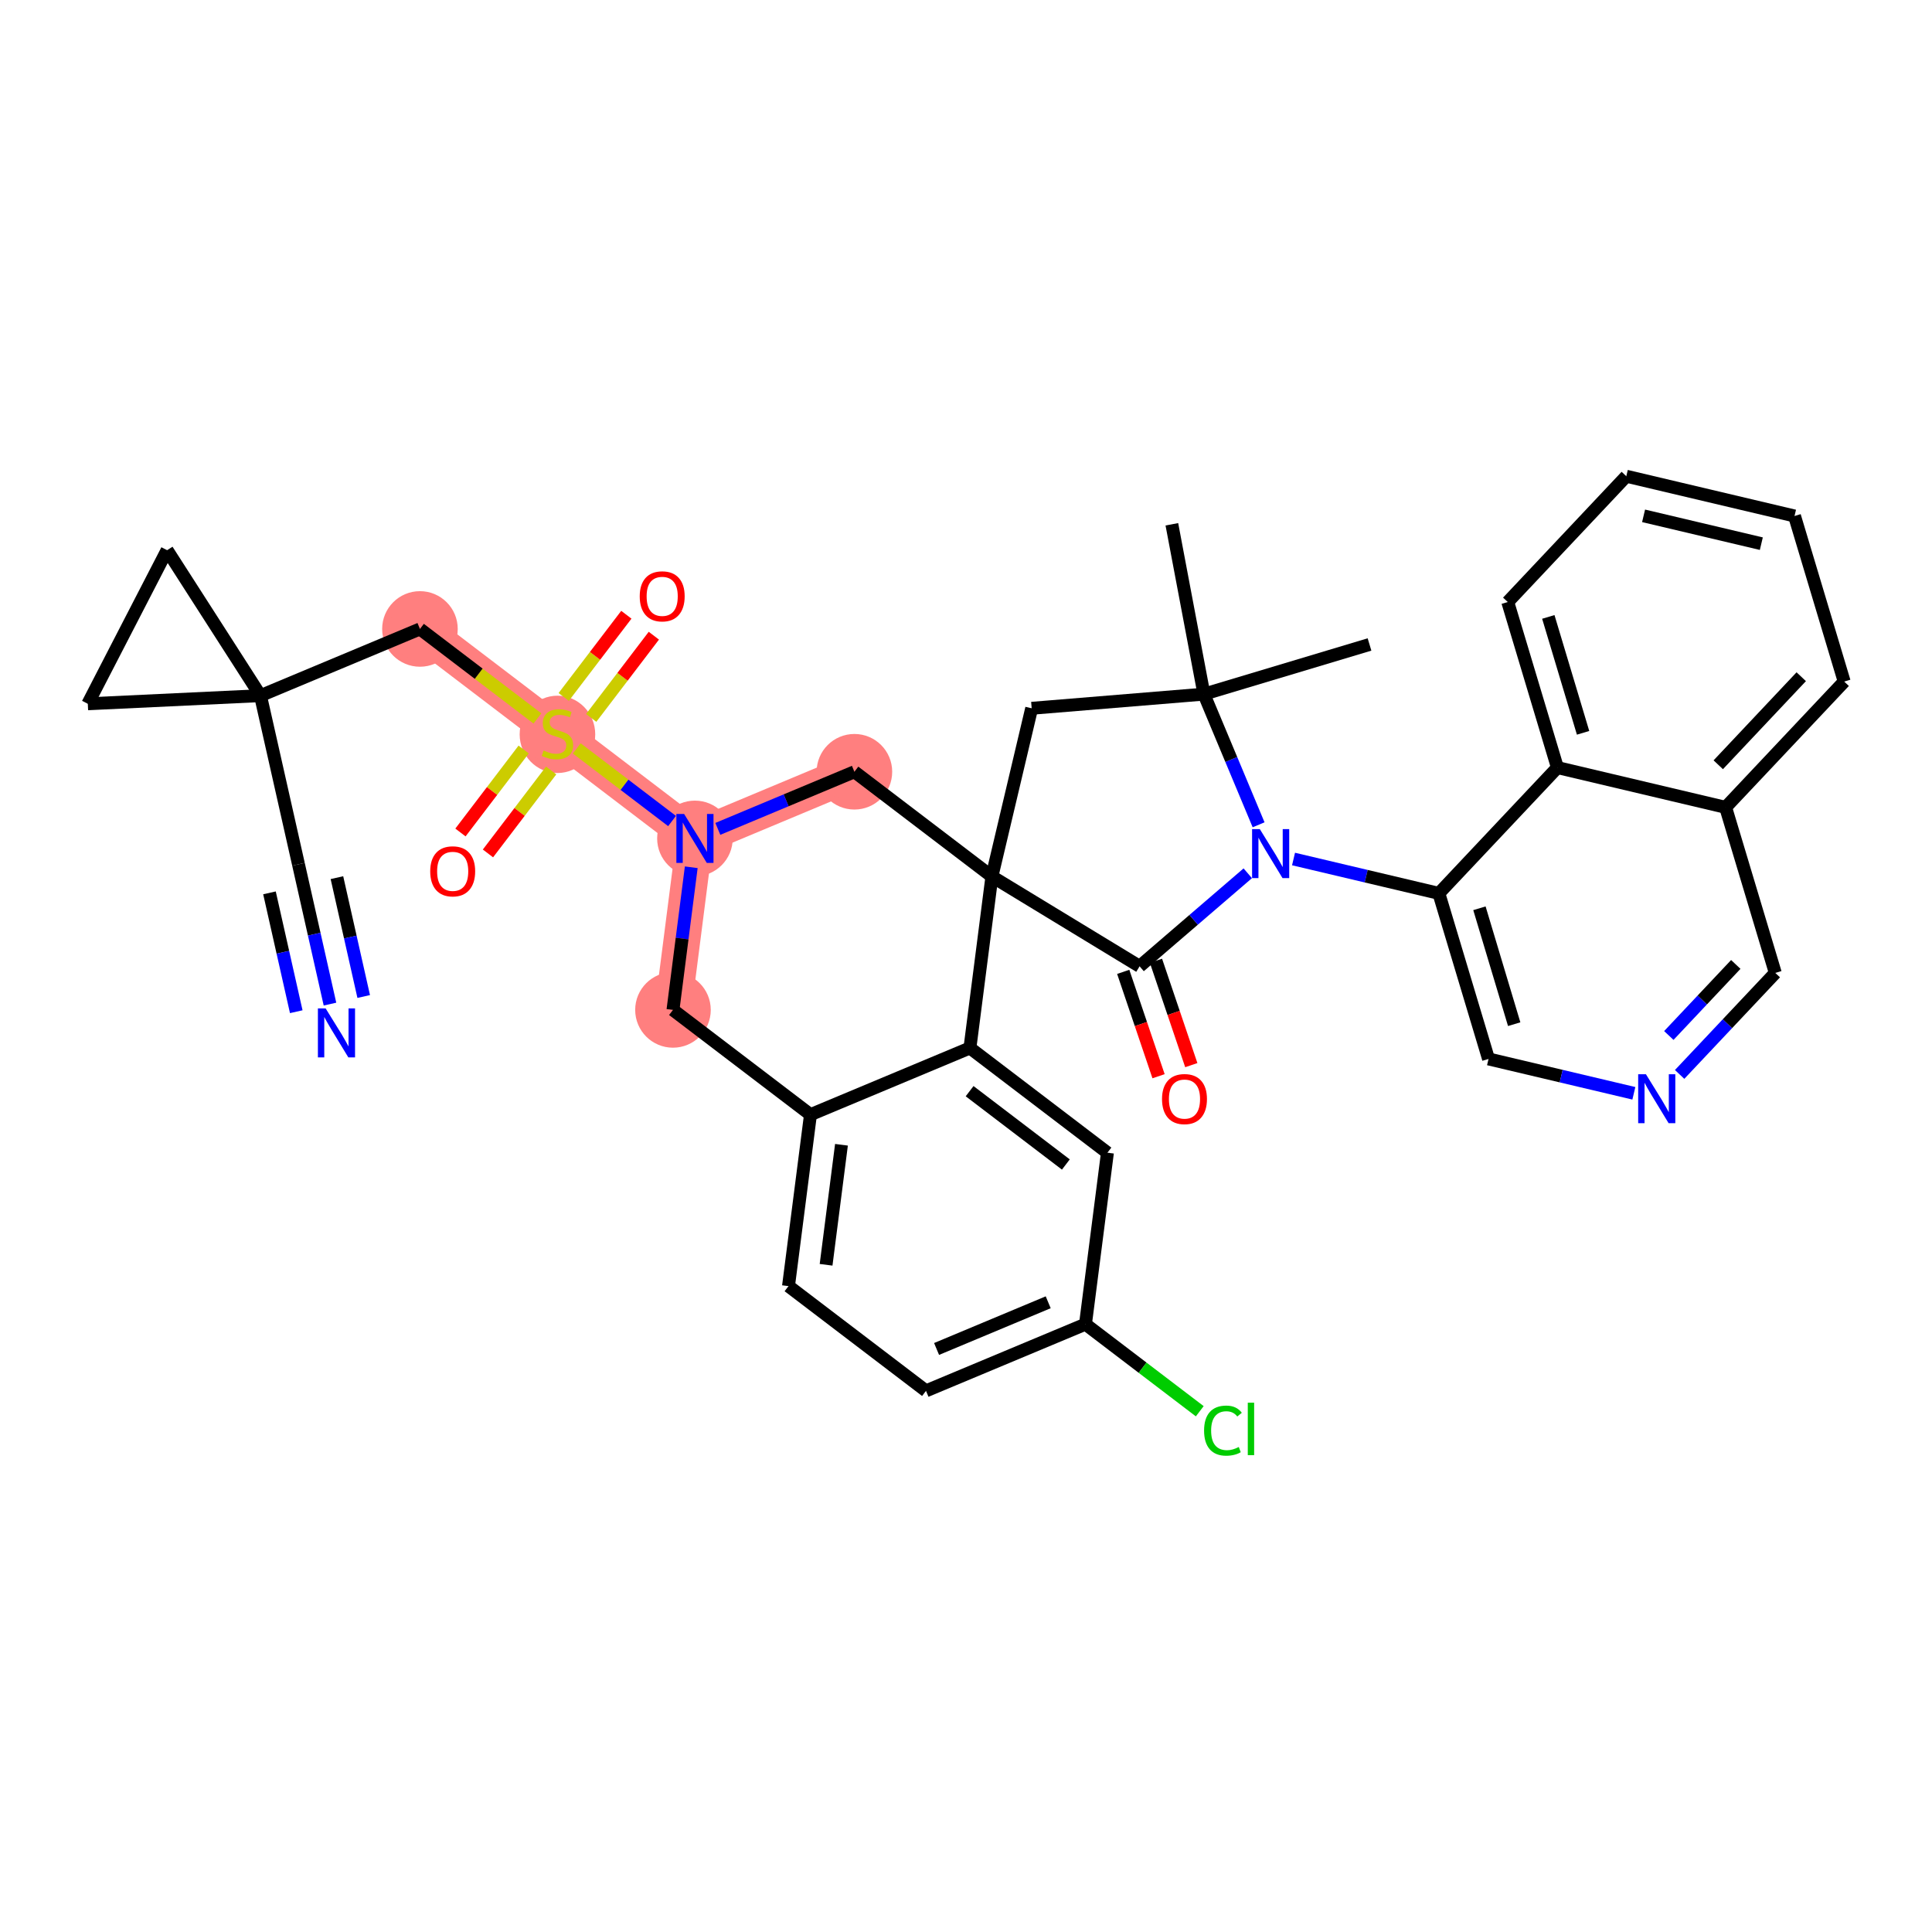 <?xml version='1.0' encoding='iso-8859-1'?>
<svg version='1.1' baseProfile='full'
              xmlns='http://www.w3.org/2000/svg'
                      xmlns:rdkit='http://www.rdkit.org/xml'
                      xmlns:xlink='http://www.w3.org/1999/xlink'
                  xml:space='preserve'
width='300px' height='300px' viewBox='0 0 300 300'>
<!-- END OF HEADER -->
<rect style='opacity:1.0;fill:#FFFFFF;stroke:none' width='300' height='300' x='0' y='0'> </rect>
<rect style='opacity:1.0;fill:#FFFFFF;stroke:none' width='300' height='300' x='0' y='0'> </rect>
<path d='M 132.672,119.838 L 107.91,130.195' style='fill:none;fill-rule:evenodd;stroke:#FF7F7F;stroke-width:5.7px;stroke-linecap:butt;stroke-linejoin:miter;stroke-opacity:1' />
<path d='M 107.91,130.195 L 86.56,113.929' style='fill:none;fill-rule:evenodd;stroke:#FF7F7F;stroke-width:5.7px;stroke-linecap:butt;stroke-linejoin:miter;stroke-opacity:1' />
<path d='M 107.91,130.195 L 104.499,156.818' style='fill:none;fill-rule:evenodd;stroke:#FF7F7F;stroke-width:5.7px;stroke-linecap:butt;stroke-linejoin:miter;stroke-opacity:1' />
<path d='M 86.56,113.929 L 65.209,97.663' style='fill:none;fill-rule:evenodd;stroke:#FF7F7F;stroke-width:5.7px;stroke-linecap:butt;stroke-linejoin:miter;stroke-opacity:1' />
<ellipse cx='132.672' cy='119.838' rx='5.368' ry='5.368'  style='fill:#FF7F7F;fill-rule:evenodd;stroke:#FF7F7F;stroke-width:1.0px;stroke-linecap:butt;stroke-linejoin:miter;stroke-opacity:1' />
<ellipse cx='107.91' cy='130.195' rx='5.368' ry='5.375'  style='fill:#FF7F7F;fill-rule:evenodd;stroke:#FF7F7F;stroke-width:1.0px;stroke-linecap:butt;stroke-linejoin:miter;stroke-opacity:1' />
<ellipse cx='86.56' cy='114.031' rx='5.368' ry='5.504'  style='fill:#FF7F7F;fill-rule:evenodd;stroke:#FF7F7F;stroke-width:1.0px;stroke-linecap:butt;stroke-linejoin:miter;stroke-opacity:1' />
<ellipse cx='65.209' cy='97.663' rx='5.368' ry='5.368'  style='fill:#FF7F7F;fill-rule:evenodd;stroke:#FF7F7F;stroke-width:1.0px;stroke-linecap:butt;stroke-linejoin:miter;stroke-opacity:1' />
<ellipse cx='104.499' cy='156.818' rx='5.368' ry='5.368'  style='fill:#FF7F7F;fill-rule:evenodd;stroke:#FF7F7F;stroke-width:1.0px;stroke-linecap:butt;stroke-linejoin:miter;stroke-opacity:1' />
<path class='bond-0 atom-0 atom-1' d='M 181.966,81.411 L 186.948,107.785' style='fill:none;fill-rule:evenodd;stroke:#000000;stroke-width:2.0px;stroke-linecap:butt;stroke-linejoin:miter;stroke-opacity:1' />
<path class='bond-1 atom-1 atom-2' d='M 186.948,107.785 L 212.657,100.073' style='fill:none;fill-rule:evenodd;stroke:#000000;stroke-width:2.0px;stroke-linecap:butt;stroke-linejoin:miter;stroke-opacity:1' />
<path class='bond-2 atom-1 atom-3' d='M 186.948,107.785 L 160.198,109.983' style='fill:none;fill-rule:evenodd;stroke:#000000;stroke-width:2.0px;stroke-linecap:butt;stroke-linejoin:miter;stroke-opacity:1' />
<path class='bond-36 atom-26 atom-1' d='M 195.435,128.075 L 191.192,117.93' style='fill:none;fill-rule:evenodd;stroke:#0000FF;stroke-width:2.0px;stroke-linecap:butt;stroke-linejoin:miter;stroke-opacity:1' />
<path class='bond-36 atom-26 atom-1' d='M 191.192,117.93 L 186.948,107.785' style='fill:none;fill-rule:evenodd;stroke:#000000;stroke-width:2.0px;stroke-linecap:butt;stroke-linejoin:miter;stroke-opacity:1' />
<path class='bond-3 atom-3 atom-4' d='M 160.198,109.983 L 154.022,136.104' style='fill:none;fill-rule:evenodd;stroke:#000000;stroke-width:2.0px;stroke-linecap:butt;stroke-linejoin:miter;stroke-opacity:1' />
<path class='bond-4 atom-4 atom-5' d='M 154.022,136.104 L 132.672,119.838' style='fill:none;fill-rule:evenodd;stroke:#000000;stroke-width:2.0px;stroke-linecap:butt;stroke-linejoin:miter;stroke-opacity:1' />
<path class='bond-23 atom-4 atom-24' d='M 154.022,136.104 L 176.956,150.049' style='fill:none;fill-rule:evenodd;stroke:#000000;stroke-width:2.0px;stroke-linecap:butt;stroke-linejoin:miter;stroke-opacity:1' />
<path class='bond-38 atom-23 atom-4' d='M 150.611,162.727 L 154.022,136.104' style='fill:none;fill-rule:evenodd;stroke:#000000;stroke-width:2.0px;stroke-linecap:butt;stroke-linejoin:miter;stroke-opacity:1' />
<path class='bond-5 atom-5 atom-6' d='M 132.672,119.838 L 122.068,124.273' style='fill:none;fill-rule:evenodd;stroke:#000000;stroke-width:2.0px;stroke-linecap:butt;stroke-linejoin:miter;stroke-opacity:1' />
<path class='bond-5 atom-5 atom-6' d='M 122.068,124.273 L 111.464,128.709' style='fill:none;fill-rule:evenodd;stroke:#0000FF;stroke-width:2.0px;stroke-linecap:butt;stroke-linejoin:miter;stroke-opacity:1' />
<path class='bond-6 atom-6 atom-7' d='M 104.356,127.488 L 96.956,121.85' style='fill:none;fill-rule:evenodd;stroke:#0000FF;stroke-width:2.0px;stroke-linecap:butt;stroke-linejoin:miter;stroke-opacity:1' />
<path class='bond-6 atom-6 atom-7' d='M 96.956,121.85 L 89.556,116.212' style='fill:none;fill-rule:evenodd;stroke:#CCCC00;stroke-width:2.0px;stroke-linecap:butt;stroke-linejoin:miter;stroke-opacity:1' />
<path class='bond-15 atom-6 atom-16' d='M 107.337,134.667 L 105.918,145.742' style='fill:none;fill-rule:evenodd;stroke:#0000FF;stroke-width:2.0px;stroke-linecap:butt;stroke-linejoin:miter;stroke-opacity:1' />
<path class='bond-15 atom-6 atom-16' d='M 105.918,145.742 L 104.499,156.818' style='fill:none;fill-rule:evenodd;stroke:#000000;stroke-width:2.0px;stroke-linecap:butt;stroke-linejoin:miter;stroke-opacity:1' />
<path class='bond-7 atom-7 atom-8' d='M 81.316,116.382 L 76.408,122.825' style='fill:none;fill-rule:evenodd;stroke:#CCCC00;stroke-width:2.0px;stroke-linecap:butt;stroke-linejoin:miter;stroke-opacity:1' />
<path class='bond-7 atom-7 atom-8' d='M 76.408,122.825 L 71.5,129.267' style='fill:none;fill-rule:evenodd;stroke:#FF0000;stroke-width:2.0px;stroke-linecap:butt;stroke-linejoin:miter;stroke-opacity:1' />
<path class='bond-7 atom-7 atom-8' d='M 85.587,119.636 L 80.678,126.078' style='fill:none;fill-rule:evenodd;stroke:#CCCC00;stroke-width:2.0px;stroke-linecap:butt;stroke-linejoin:miter;stroke-opacity:1' />
<path class='bond-7 atom-7 atom-8' d='M 80.678,126.078 L 75.77,132.52' style='fill:none;fill-rule:evenodd;stroke:#FF0000;stroke-width:2.0px;stroke-linecap:butt;stroke-linejoin:miter;stroke-opacity:1' />
<path class='bond-8 atom-7 atom-9' d='M 91.803,111.476 L 96.666,105.093' style='fill:none;fill-rule:evenodd;stroke:#CCCC00;stroke-width:2.0px;stroke-linecap:butt;stroke-linejoin:miter;stroke-opacity:1' />
<path class='bond-8 atom-7 atom-9' d='M 96.666,105.093 L 101.529,98.71' style='fill:none;fill-rule:evenodd;stroke:#FF0000;stroke-width:2.0px;stroke-linecap:butt;stroke-linejoin:miter;stroke-opacity:1' />
<path class='bond-8 atom-7 atom-9' d='M 87.533,108.223 L 92.396,101.84' style='fill:none;fill-rule:evenodd;stroke:#CCCC00;stroke-width:2.0px;stroke-linecap:butt;stroke-linejoin:miter;stroke-opacity:1' />
<path class='bond-8 atom-7 atom-9' d='M 92.396,101.84 L 97.259,95.457' style='fill:none;fill-rule:evenodd;stroke:#FF0000;stroke-width:2.0px;stroke-linecap:butt;stroke-linejoin:miter;stroke-opacity:1' />
<path class='bond-9 atom-7 atom-10' d='M 83.451,111.561 L 74.33,104.612' style='fill:none;fill-rule:evenodd;stroke:#CCCC00;stroke-width:2.0px;stroke-linecap:butt;stroke-linejoin:miter;stroke-opacity:1' />
<path class='bond-9 atom-7 atom-10' d='M 74.33,104.612 L 65.209,97.663' style='fill:none;fill-rule:evenodd;stroke:#000000;stroke-width:2.0px;stroke-linecap:butt;stroke-linejoin:miter;stroke-opacity:1' />
<path class='bond-10 atom-10 atom-11' d='M 65.209,97.663 L 40.447,108.02' style='fill:none;fill-rule:evenodd;stroke:#000000;stroke-width:2.0px;stroke-linecap:butt;stroke-linejoin:miter;stroke-opacity:1' />
<path class='bond-11 atom-11 atom-12' d='M 40.447,108.02 L 46.347,134.205' style='fill:none;fill-rule:evenodd;stroke:#000000;stroke-width:2.0px;stroke-linecap:butt;stroke-linejoin:miter;stroke-opacity:1' />
<path class='bond-13 atom-11 atom-14' d='M 40.447,108.02 L 13.636,109.284' style='fill:none;fill-rule:evenodd;stroke:#000000;stroke-width:2.0px;stroke-linecap:butt;stroke-linejoin:miter;stroke-opacity:1' />
<path class='bond-40 atom-15 atom-11' d='M 25.948,85.433 L 40.447,108.02' style='fill:none;fill-rule:evenodd;stroke:#000000;stroke-width:2.0px;stroke-linecap:butt;stroke-linejoin:miter;stroke-opacity:1' />
<path class='bond-12 atom-12 atom-13' d='M 46.347,134.205 L 48.793,145.061' style='fill:none;fill-rule:evenodd;stroke:#000000;stroke-width:2.0px;stroke-linecap:butt;stroke-linejoin:miter;stroke-opacity:1' />
<path class='bond-12 atom-12 atom-13' d='M 48.793,145.061 L 51.239,155.917' style='fill:none;fill-rule:evenodd;stroke:#0000FF;stroke-width:2.0px;stroke-linecap:butt;stroke-linejoin:miter;stroke-opacity:1' />
<path class='bond-12 atom-12 atom-13' d='M 41.844,138.642 L 43.923,147.869' style='fill:none;fill-rule:evenodd;stroke:#000000;stroke-width:2.0px;stroke-linecap:butt;stroke-linejoin:miter;stroke-opacity:1' />
<path class='bond-12 atom-12 atom-13' d='M 43.923,147.869 L 46.003,157.097' style='fill:none;fill-rule:evenodd;stroke:#0000FF;stroke-width:2.0px;stroke-linecap:butt;stroke-linejoin:miter;stroke-opacity:1' />
<path class='bond-12 atom-12 atom-13' d='M 52.318,136.282 L 54.397,145.509' style='fill:none;fill-rule:evenodd;stroke:#000000;stroke-width:2.0px;stroke-linecap:butt;stroke-linejoin:miter;stroke-opacity:1' />
<path class='bond-12 atom-12 atom-13' d='M 54.397,145.509 L 56.476,154.737' style='fill:none;fill-rule:evenodd;stroke:#0000FF;stroke-width:2.0px;stroke-linecap:butt;stroke-linejoin:miter;stroke-opacity:1' />
<path class='bond-14 atom-14 atom-15' d='M 13.636,109.284 L 25.948,85.433' style='fill:none;fill-rule:evenodd;stroke:#000000;stroke-width:2.0px;stroke-linecap:butt;stroke-linejoin:miter;stroke-opacity:1' />
<path class='bond-16 atom-16 atom-17' d='M 104.499,156.818 L 125.849,173.084' style='fill:none;fill-rule:evenodd;stroke:#000000;stroke-width:2.0px;stroke-linecap:butt;stroke-linejoin:miter;stroke-opacity:1' />
<path class='bond-17 atom-17 atom-18' d='M 125.849,173.084 L 122.438,199.707' style='fill:none;fill-rule:evenodd;stroke:#000000;stroke-width:2.0px;stroke-linecap:butt;stroke-linejoin:miter;stroke-opacity:1' />
<path class='bond-17 atom-17 atom-18' d='M 130.662,177.76 L 128.274,196.396' style='fill:none;fill-rule:evenodd;stroke:#000000;stroke-width:2.0px;stroke-linecap:butt;stroke-linejoin:miter;stroke-opacity:1' />
<path class='bond-41 atom-23 atom-17' d='M 150.611,162.727 L 125.849,173.084' style='fill:none;fill-rule:evenodd;stroke:#000000;stroke-width:2.0px;stroke-linecap:butt;stroke-linejoin:miter;stroke-opacity:1' />
<path class='bond-18 atom-18 atom-19' d='M 122.438,199.707 L 143.788,215.973' style='fill:none;fill-rule:evenodd;stroke:#000000;stroke-width:2.0px;stroke-linecap:butt;stroke-linejoin:miter;stroke-opacity:1' />
<path class='bond-19 atom-19 atom-20' d='M 143.788,215.973 L 168.55,205.616' style='fill:none;fill-rule:evenodd;stroke:#000000;stroke-width:2.0px;stroke-linecap:butt;stroke-linejoin:miter;stroke-opacity:1' />
<path class='bond-19 atom-19 atom-20' d='M 145.431,209.467 L 162.764,202.217' style='fill:none;fill-rule:evenodd;stroke:#000000;stroke-width:2.0px;stroke-linecap:butt;stroke-linejoin:miter;stroke-opacity:1' />
<path class='bond-20 atom-20 atom-21' d='M 168.55,205.616 L 177.424,212.377' style='fill:none;fill-rule:evenodd;stroke:#000000;stroke-width:2.0px;stroke-linecap:butt;stroke-linejoin:miter;stroke-opacity:1' />
<path class='bond-20 atom-20 atom-21' d='M 177.424,212.377 L 186.298,219.137' style='fill:none;fill-rule:evenodd;stroke:#00CC00;stroke-width:2.0px;stroke-linecap:butt;stroke-linejoin:miter;stroke-opacity:1' />
<path class='bond-21 atom-20 atom-22' d='M 168.55,205.616 L 171.961,178.993' style='fill:none;fill-rule:evenodd;stroke:#000000;stroke-width:2.0px;stroke-linecap:butt;stroke-linejoin:miter;stroke-opacity:1' />
<path class='bond-22 atom-22 atom-23' d='M 171.961,178.993 L 150.611,162.727' style='fill:none;fill-rule:evenodd;stroke:#000000;stroke-width:2.0px;stroke-linecap:butt;stroke-linejoin:miter;stroke-opacity:1' />
<path class='bond-22 atom-22 atom-23' d='M 165.506,180.823 L 150.56,169.437' style='fill:none;fill-rule:evenodd;stroke:#000000;stroke-width:2.0px;stroke-linecap:butt;stroke-linejoin:miter;stroke-opacity:1' />
<path class='bond-24 atom-24 atom-25' d='M 174.414,150.91 L 177.157,159.013' style='fill:none;fill-rule:evenodd;stroke:#000000;stroke-width:2.0px;stroke-linecap:butt;stroke-linejoin:miter;stroke-opacity:1' />
<path class='bond-24 atom-24 atom-25' d='M 177.157,159.013 L 179.9,167.116' style='fill:none;fill-rule:evenodd;stroke:#FF0000;stroke-width:2.0px;stroke-linecap:butt;stroke-linejoin:miter;stroke-opacity:1' />
<path class='bond-24 atom-24 atom-25' d='M 179.498,149.188 L 182.241,157.291' style='fill:none;fill-rule:evenodd;stroke:#000000;stroke-width:2.0px;stroke-linecap:butt;stroke-linejoin:miter;stroke-opacity:1' />
<path class='bond-24 atom-24 atom-25' d='M 182.241,157.291 L 184.984,165.394' style='fill:none;fill-rule:evenodd;stroke:#FF0000;stroke-width:2.0px;stroke-linecap:butt;stroke-linejoin:miter;stroke-opacity:1' />
<path class='bond-25 atom-24 atom-26' d='M 176.956,150.049 L 185.354,142.826' style='fill:none;fill-rule:evenodd;stroke:#000000;stroke-width:2.0px;stroke-linecap:butt;stroke-linejoin:miter;stroke-opacity:1' />
<path class='bond-25 atom-24 atom-26' d='M 185.354,142.826 L 193.752,135.603' style='fill:none;fill-rule:evenodd;stroke:#0000FF;stroke-width:2.0px;stroke-linecap:butt;stroke-linejoin:miter;stroke-opacity:1' />
<path class='bond-26 atom-26 atom-27' d='M 200.859,133.387 L 212.143,136.055' style='fill:none;fill-rule:evenodd;stroke:#0000FF;stroke-width:2.0px;stroke-linecap:butt;stroke-linejoin:miter;stroke-opacity:1' />
<path class='bond-26 atom-26 atom-27' d='M 212.143,136.055 L 223.426,138.723' style='fill:none;fill-rule:evenodd;stroke:#000000;stroke-width:2.0px;stroke-linecap:butt;stroke-linejoin:miter;stroke-opacity:1' />
<path class='bond-27 atom-27 atom-28' d='M 223.426,138.723 L 231.138,164.431' style='fill:none;fill-rule:evenodd;stroke:#000000;stroke-width:2.0px;stroke-linecap:butt;stroke-linejoin:miter;stroke-opacity:1' />
<path class='bond-27 atom-27 atom-28' d='M 229.725,141.037 L 235.123,159.033' style='fill:none;fill-rule:evenodd;stroke:#000000;stroke-width:2.0px;stroke-linecap:butt;stroke-linejoin:miter;stroke-opacity:1' />
<path class='bond-37 atom-36 atom-27' d='M 241.835,119.189 L 223.426,138.723' style='fill:none;fill-rule:evenodd;stroke:#000000;stroke-width:2.0px;stroke-linecap:butt;stroke-linejoin:miter;stroke-opacity:1' />
<path class='bond-28 atom-28 atom-29' d='M 231.138,164.431 L 242.422,167.099' style='fill:none;fill-rule:evenodd;stroke:#000000;stroke-width:2.0px;stroke-linecap:butt;stroke-linejoin:miter;stroke-opacity:1' />
<path class='bond-28 atom-28 atom-29' d='M 242.422,167.099 L 253.705,169.767' style='fill:none;fill-rule:evenodd;stroke:#0000FF;stroke-width:2.0px;stroke-linecap:butt;stroke-linejoin:miter;stroke-opacity:1' />
<path class='bond-29 atom-29 atom-30' d='M 260.812,166.836 L 268.24,158.955' style='fill:none;fill-rule:evenodd;stroke:#0000FF;stroke-width:2.0px;stroke-linecap:butt;stroke-linejoin:miter;stroke-opacity:1' />
<path class='bond-29 atom-29 atom-30' d='M 268.24,158.955 L 275.667,151.074' style='fill:none;fill-rule:evenodd;stroke:#000000;stroke-width:2.0px;stroke-linecap:butt;stroke-linejoin:miter;stroke-opacity:1' />
<path class='bond-29 atom-29 atom-30' d='M 259.134,160.79 L 264.333,155.273' style='fill:none;fill-rule:evenodd;stroke:#0000FF;stroke-width:2.0px;stroke-linecap:butt;stroke-linejoin:miter;stroke-opacity:1' />
<path class='bond-29 atom-29 atom-30' d='M 264.333,155.273 L 269.532,149.757' style='fill:none;fill-rule:evenodd;stroke:#000000;stroke-width:2.0px;stroke-linecap:butt;stroke-linejoin:miter;stroke-opacity:1' />
<path class='bond-30 atom-30 atom-31' d='M 275.667,151.074 L 267.955,125.365' style='fill:none;fill-rule:evenodd;stroke:#000000;stroke-width:2.0px;stroke-linecap:butt;stroke-linejoin:miter;stroke-opacity:1' />
<path class='bond-31 atom-31 atom-32' d='M 267.955,125.365 L 286.364,105.832' style='fill:none;fill-rule:evenodd;stroke:#000000;stroke-width:2.0px;stroke-linecap:butt;stroke-linejoin:miter;stroke-opacity:1' />
<path class='bond-31 atom-31 atom-32' d='M 266.81,118.753 L 279.696,105.08' style='fill:none;fill-rule:evenodd;stroke:#000000;stroke-width:2.0px;stroke-linecap:butt;stroke-linejoin:miter;stroke-opacity:1' />
<path class='bond-39 atom-36 atom-31' d='M 241.835,119.189 L 267.955,125.365' style='fill:none;fill-rule:evenodd;stroke:#000000;stroke-width:2.0px;stroke-linecap:butt;stroke-linejoin:miter;stroke-opacity:1' />
<path class='bond-32 atom-32 atom-33' d='M 286.364,105.832 L 278.652,80.123' style='fill:none;fill-rule:evenodd;stroke:#000000;stroke-width:2.0px;stroke-linecap:butt;stroke-linejoin:miter;stroke-opacity:1' />
<path class='bond-33 atom-33 atom-34' d='M 278.652,80.123 L 252.531,73.947' style='fill:none;fill-rule:evenodd;stroke:#000000;stroke-width:2.0px;stroke-linecap:butt;stroke-linejoin:miter;stroke-opacity:1' />
<path class='bond-33 atom-33 atom-34' d='M 273.498,84.421 L 255.214,80.098' style='fill:none;fill-rule:evenodd;stroke:#000000;stroke-width:2.0px;stroke-linecap:butt;stroke-linejoin:miter;stroke-opacity:1' />
<path class='bond-34 atom-34 atom-35' d='M 252.531,73.947 L 234.123,93.481' style='fill:none;fill-rule:evenodd;stroke:#000000;stroke-width:2.0px;stroke-linecap:butt;stroke-linejoin:miter;stroke-opacity:1' />
<path class='bond-35 atom-35 atom-36' d='M 234.123,93.481 L 241.835,119.189' style='fill:none;fill-rule:evenodd;stroke:#000000;stroke-width:2.0px;stroke-linecap:butt;stroke-linejoin:miter;stroke-opacity:1' />
<path class='bond-35 atom-35 atom-36' d='M 240.421,95.794 L 245.82,113.791' style='fill:none;fill-rule:evenodd;stroke:#000000;stroke-width:2.0px;stroke-linecap:butt;stroke-linejoin:miter;stroke-opacity:1' />
<path  class='atom-6' d='M 106.23 126.395
L 108.721 130.421
Q 108.968 130.818, 109.365 131.537
Q 109.762 132.257, 109.784 132.299
L 109.784 126.395
L 110.793 126.395
L 110.793 133.996
L 109.751 133.996
L 107.078 129.594
Q 106.767 129.079, 106.434 128.488
Q 106.112 127.898, 106.015 127.715
L 106.015 133.996
L 105.027 133.996
L 105.027 126.395
L 106.23 126.395
' fill='#0000FF'/>
<path  class='atom-7' d='M 84.412 116.538
Q 84.498 116.57, 84.853 116.721
Q 85.207 116.871, 85.593 116.968
Q 85.991 117.054, 86.377 117.054
Q 87.096 117.054, 87.515 116.71
Q 87.934 116.356, 87.934 115.744
Q 87.934 115.325, 87.719 115.067
Q 87.515 114.81, 87.193 114.67
Q 86.871 114.53, 86.334 114.369
Q 85.658 114.165, 85.25 113.972
Q 84.853 113.779, 84.563 113.371
Q 84.284 112.963, 84.284 112.276
Q 84.284 111.32, 84.928 110.73
Q 85.583 110.139, 86.871 110.139
Q 87.751 110.139, 88.75 110.558
L 88.503 111.385
Q 87.59 111.009, 86.903 111.009
Q 86.162 111.009, 85.754 111.32
Q 85.346 111.621, 85.357 112.147
Q 85.357 112.555, 85.561 112.802
Q 85.776 113.049, 86.076 113.188
Q 86.388 113.328, 86.903 113.489
Q 87.59 113.704, 87.998 113.919
Q 88.406 114.133, 88.696 114.573
Q 88.997 115.003, 88.997 115.744
Q 88.997 116.796, 88.288 117.365
Q 87.59 117.923, 86.42 117.923
Q 85.744 117.923, 85.228 117.773
Q 84.724 117.633, 84.123 117.386
L 84.412 116.538
' fill='#CCCC00'/>
<path  class='atom-8' d='M 66.804 135.301
Q 66.804 133.476, 67.706 132.456
Q 68.608 131.436, 70.294 131.436
Q 71.979 131.436, 72.881 132.456
Q 73.783 133.476, 73.783 135.301
Q 73.783 137.148, 72.87 138.2
Q 71.958 139.241, 70.294 139.241
Q 68.619 139.241, 67.706 138.2
Q 66.804 137.159, 66.804 135.301
M 70.294 138.382
Q 71.453 138.382, 72.076 137.609
Q 72.709 136.826, 72.709 135.301
Q 72.709 133.809, 72.076 133.057
Q 71.453 132.295, 70.294 132.295
Q 69.134 132.295, 68.501 133.047
Q 67.878 133.798, 67.878 135.301
Q 67.878 136.836, 68.501 137.609
Q 69.134 138.382, 70.294 138.382
' fill='#FF0000'/>
<path  class='atom-9' d='M 99.336 92.6
Q 99.336 90.775, 100.238 89.755
Q 101.14 88.735, 102.825 88.735
Q 104.511 88.735, 105.413 89.755
Q 106.315 90.775, 106.315 92.6
Q 106.315 94.447, 105.402 95.499
Q 104.49 96.54, 102.825 96.54
Q 101.151 96.54, 100.238 95.499
Q 99.336 94.458, 99.336 92.6
M 102.825 95.682
Q 103.985 95.682, 104.608 94.909
Q 105.241 94.125, 105.241 92.6
Q 105.241 91.108, 104.608 90.356
Q 103.985 89.594, 102.825 89.594
Q 101.666 89.594, 101.033 90.346
Q 100.41 91.097, 100.41 92.6
Q 100.41 94.136, 101.033 94.909
Q 101.666 95.682, 102.825 95.682
' fill='#FF0000'/>
<path  class='atom-13' d='M 50.567 156.588
L 53.058 160.614
Q 53.304 161.012, 53.702 161.731
Q 54.099 162.45, 54.12 162.493
L 54.12 156.588
L 55.13 156.588
L 55.13 164.189
L 54.088 164.189
L 51.415 159.788
Q 51.104 159.272, 50.771 158.682
Q 50.449 158.091, 50.352 157.909
L 50.352 164.189
L 49.364 164.189
L 49.364 156.588
L 50.567 156.588
' fill='#0000FF'/>
<path  class='atom-21' d='M 186.969 222.145
Q 186.969 220.255, 187.85 219.267
Q 188.741 218.269, 190.426 218.269
Q 191.994 218.269, 192.831 219.375
L 192.123 219.955
Q 191.511 219.149, 190.426 219.149
Q 189.278 219.149, 188.666 219.922
Q 188.064 220.685, 188.064 222.145
Q 188.064 223.648, 188.687 224.421
Q 189.321 225.194, 190.545 225.194
Q 191.382 225.194, 192.359 224.689
L 192.66 225.494
Q 192.262 225.752, 191.661 225.902
Q 191.06 226.053, 190.394 226.053
Q 188.741 226.053, 187.85 225.044
Q 186.969 224.034, 186.969 222.145
' fill='#00CC00'/>
<path  class='atom-21' d='M 193.755 217.807
L 194.742 217.807
L 194.742 225.956
L 193.755 225.956
L 193.755 217.807
' fill='#00CC00'/>
<path  class='atom-25' d='M 180.438 170.664
Q 180.438 168.838, 181.339 167.818
Q 182.241 166.799, 183.927 166.799
Q 185.612 166.799, 186.514 167.818
Q 187.416 168.838, 187.416 170.664
Q 187.416 172.51, 186.504 173.562
Q 185.591 174.604, 183.927 174.604
Q 182.252 174.604, 181.339 173.562
Q 180.438 172.521, 180.438 170.664
M 183.927 173.745
Q 185.086 173.745, 185.709 172.972
Q 186.343 172.188, 186.343 170.664
Q 186.343 169.171, 185.709 168.42
Q 185.086 167.657, 183.927 167.657
Q 182.767 167.657, 182.134 168.409
Q 181.511 169.161, 181.511 170.664
Q 181.511 172.199, 182.134 172.972
Q 182.767 173.745, 183.927 173.745
' fill='#FF0000'/>
<path  class='atom-26' d='M 195.625 128.746
L 198.116 132.772
Q 198.363 133.17, 198.76 133.889
Q 199.158 134.608, 199.179 134.651
L 199.179 128.746
L 200.188 128.746
L 200.188 136.348
L 199.147 136.348
L 196.473 131.946
Q 196.162 131.43, 195.829 130.84
Q 195.507 130.249, 195.411 130.067
L 195.411 136.348
L 194.423 136.348
L 194.423 128.746
L 195.625 128.746
' fill='#0000FF'/>
<path  class='atom-29' d='M 255.578 166.806
L 258.069 170.833
Q 258.316 171.23, 258.713 171.949
Q 259.111 172.668, 259.132 172.711
L 259.132 166.806
L 260.141 166.806
L 260.141 174.408
L 259.1 174.408
L 256.427 170.006
Q 256.115 169.491, 255.782 168.9
Q 255.46 168.31, 255.364 168.127
L 255.364 174.408
L 254.376 174.408
L 254.376 166.806
L 255.578 166.806
' fill='#0000FF'/>
</svg>
